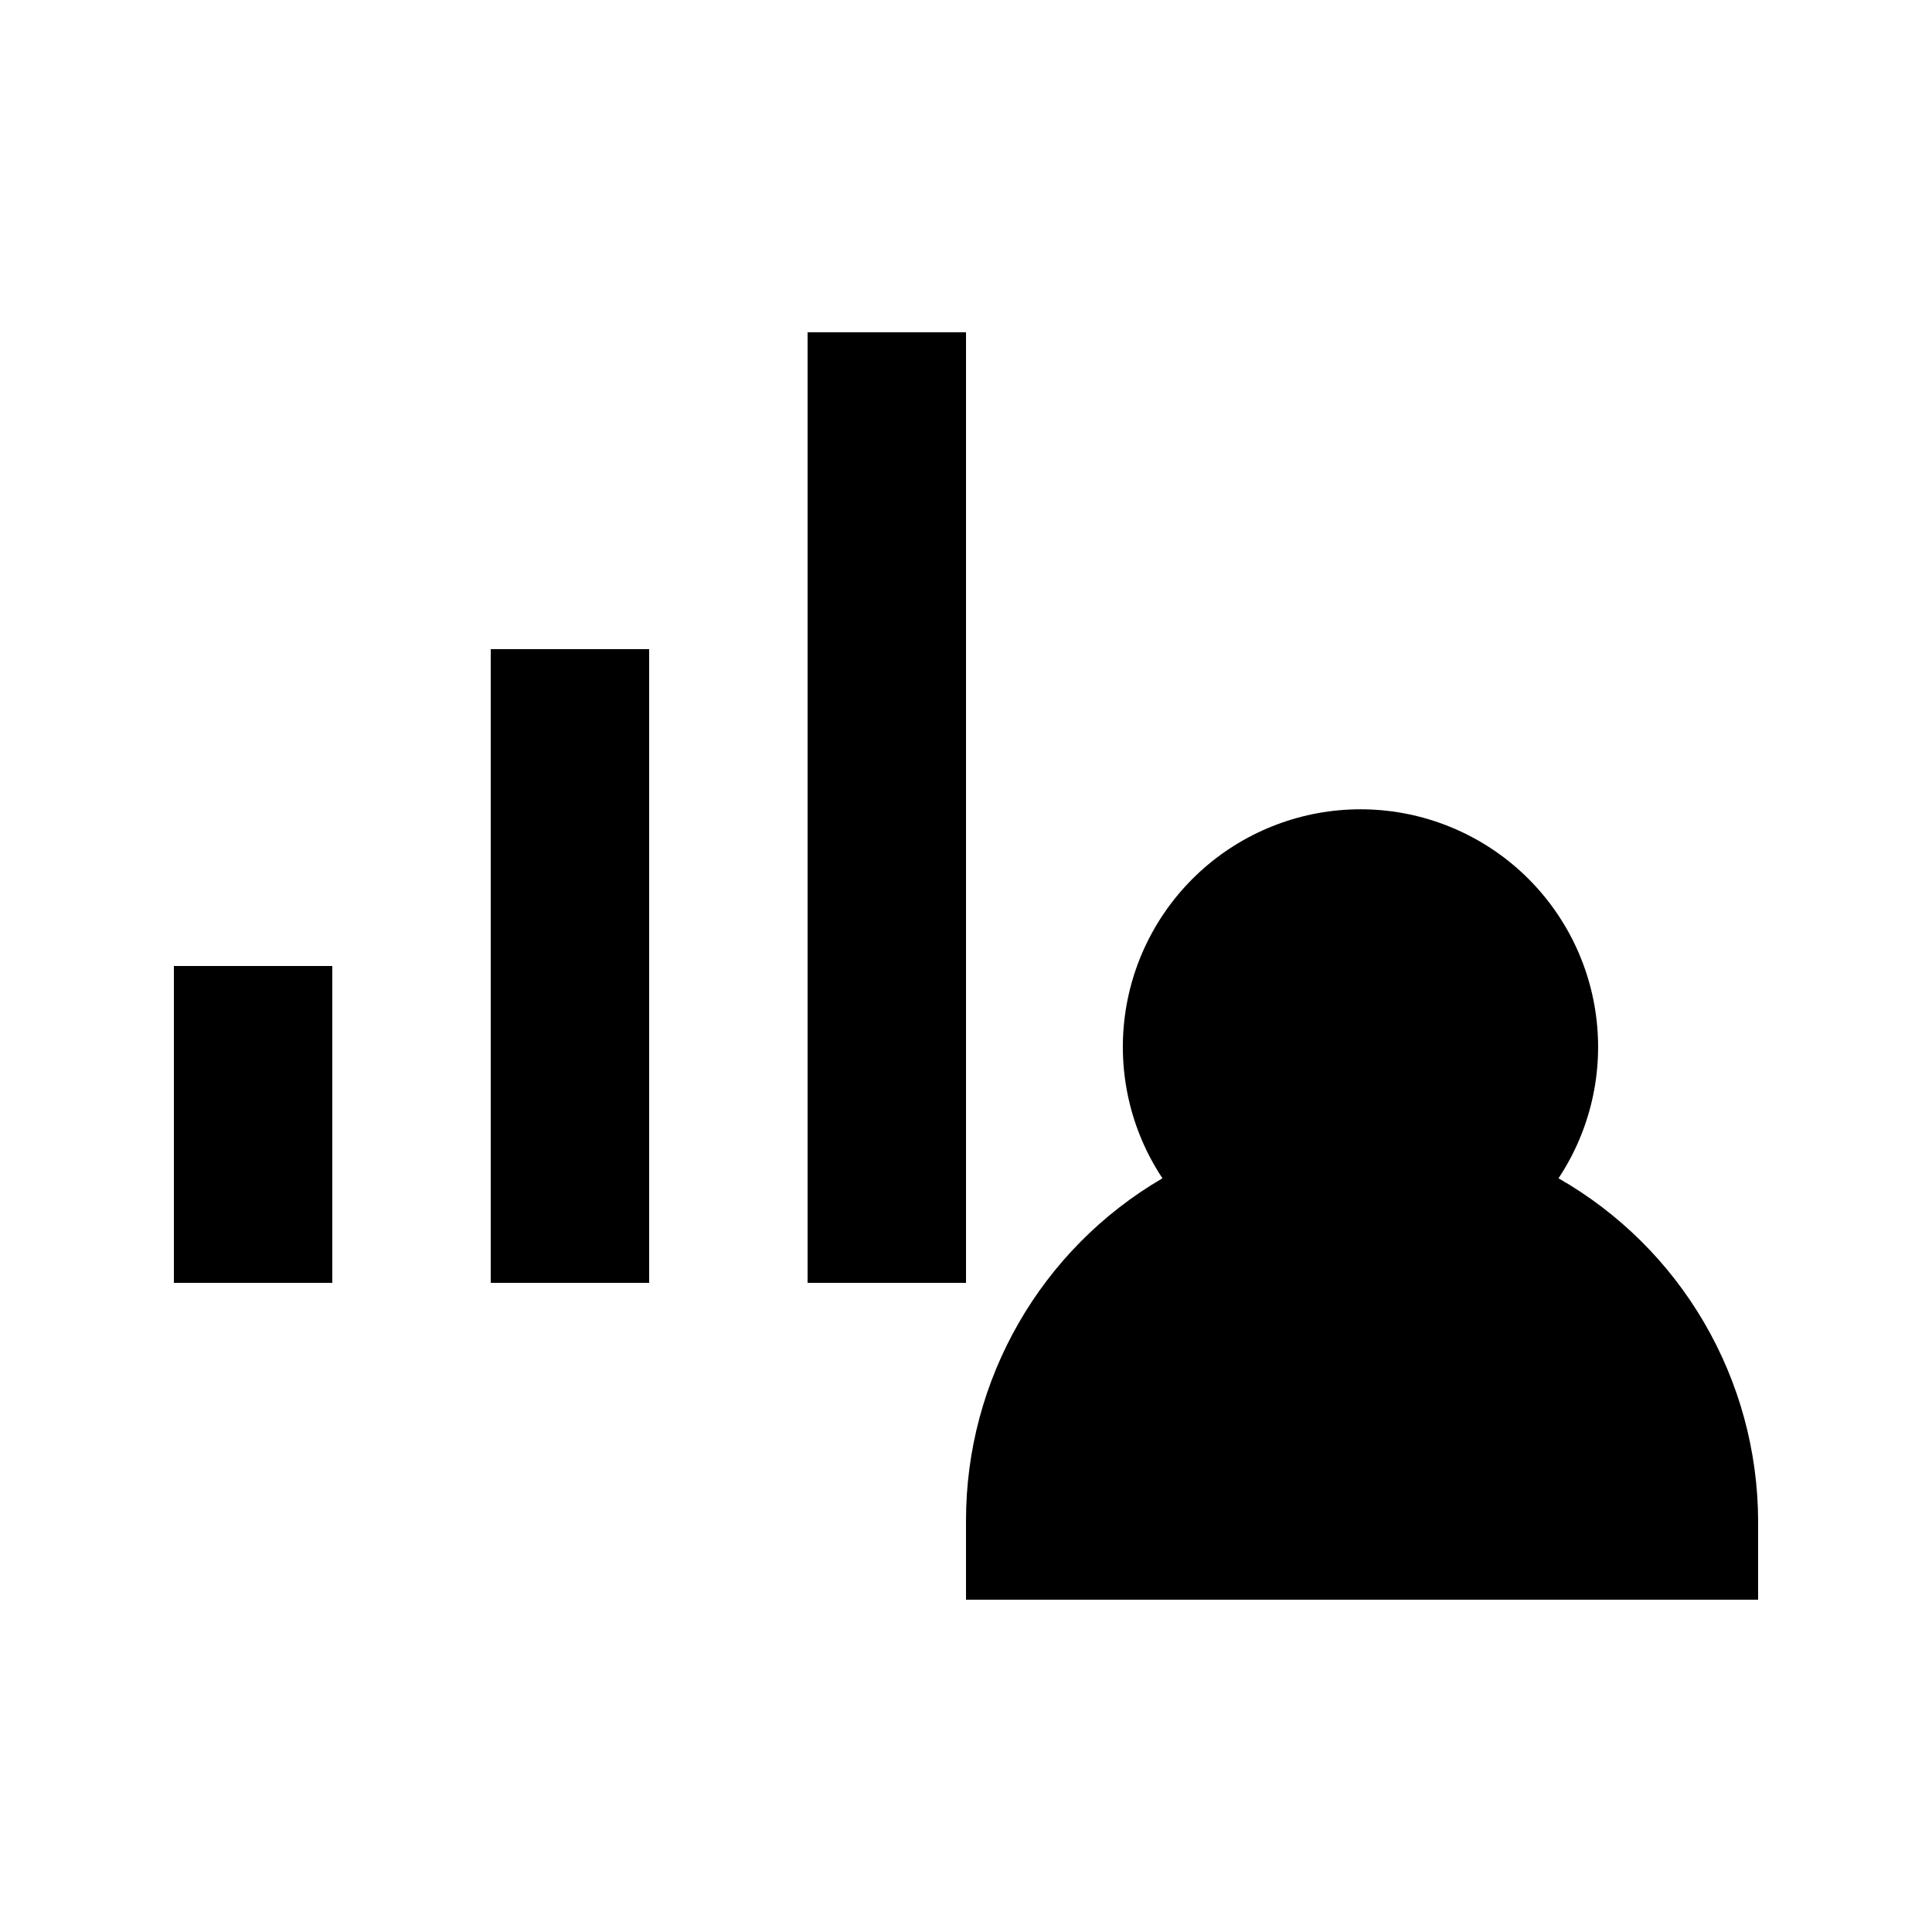 <?xml version="1.0" encoding="UTF-8"?>
<!-- Uploaded to: SVG Repo, www.svgrepo.com, Generator: SVG Repo Mixer Tools -->
<svg fill="#000000" width="800px" height="800px" version="1.1" viewBox="144 144 512 512" xmlns="http://www.w3.org/2000/svg">
 <g>
  <path d="m557.02 456.26c8.434-12.711 11.965-28.055 9.938-43.172-2.023-15.121-9.469-28.988-20.949-39.035-11.48-10.043-26.215-15.582-41.469-15.582-15.254 0-29.988 5.539-41.469 15.582-11.48 10.047-18.926 23.914-20.949 39.035-2.027 15.117 1.504 30.461 9.938 43.172-32.246 18.816-52.07 53.348-52.059 90.684v20.992h209.92v-20.992c-0.078-18.43-5.008-36.512-14.297-52.43-9.285-15.922-22.598-29.113-38.602-38.254z"/>
  <path d="m190.08 400h41.984v83.969h-41.984z"/>
  <path d="m274.05 316.03h41.984v167.94h-41.984z"/>
  <path d="m358.02 232.06h41.984v251.91h-41.984z"/>
 </g>
</svg>